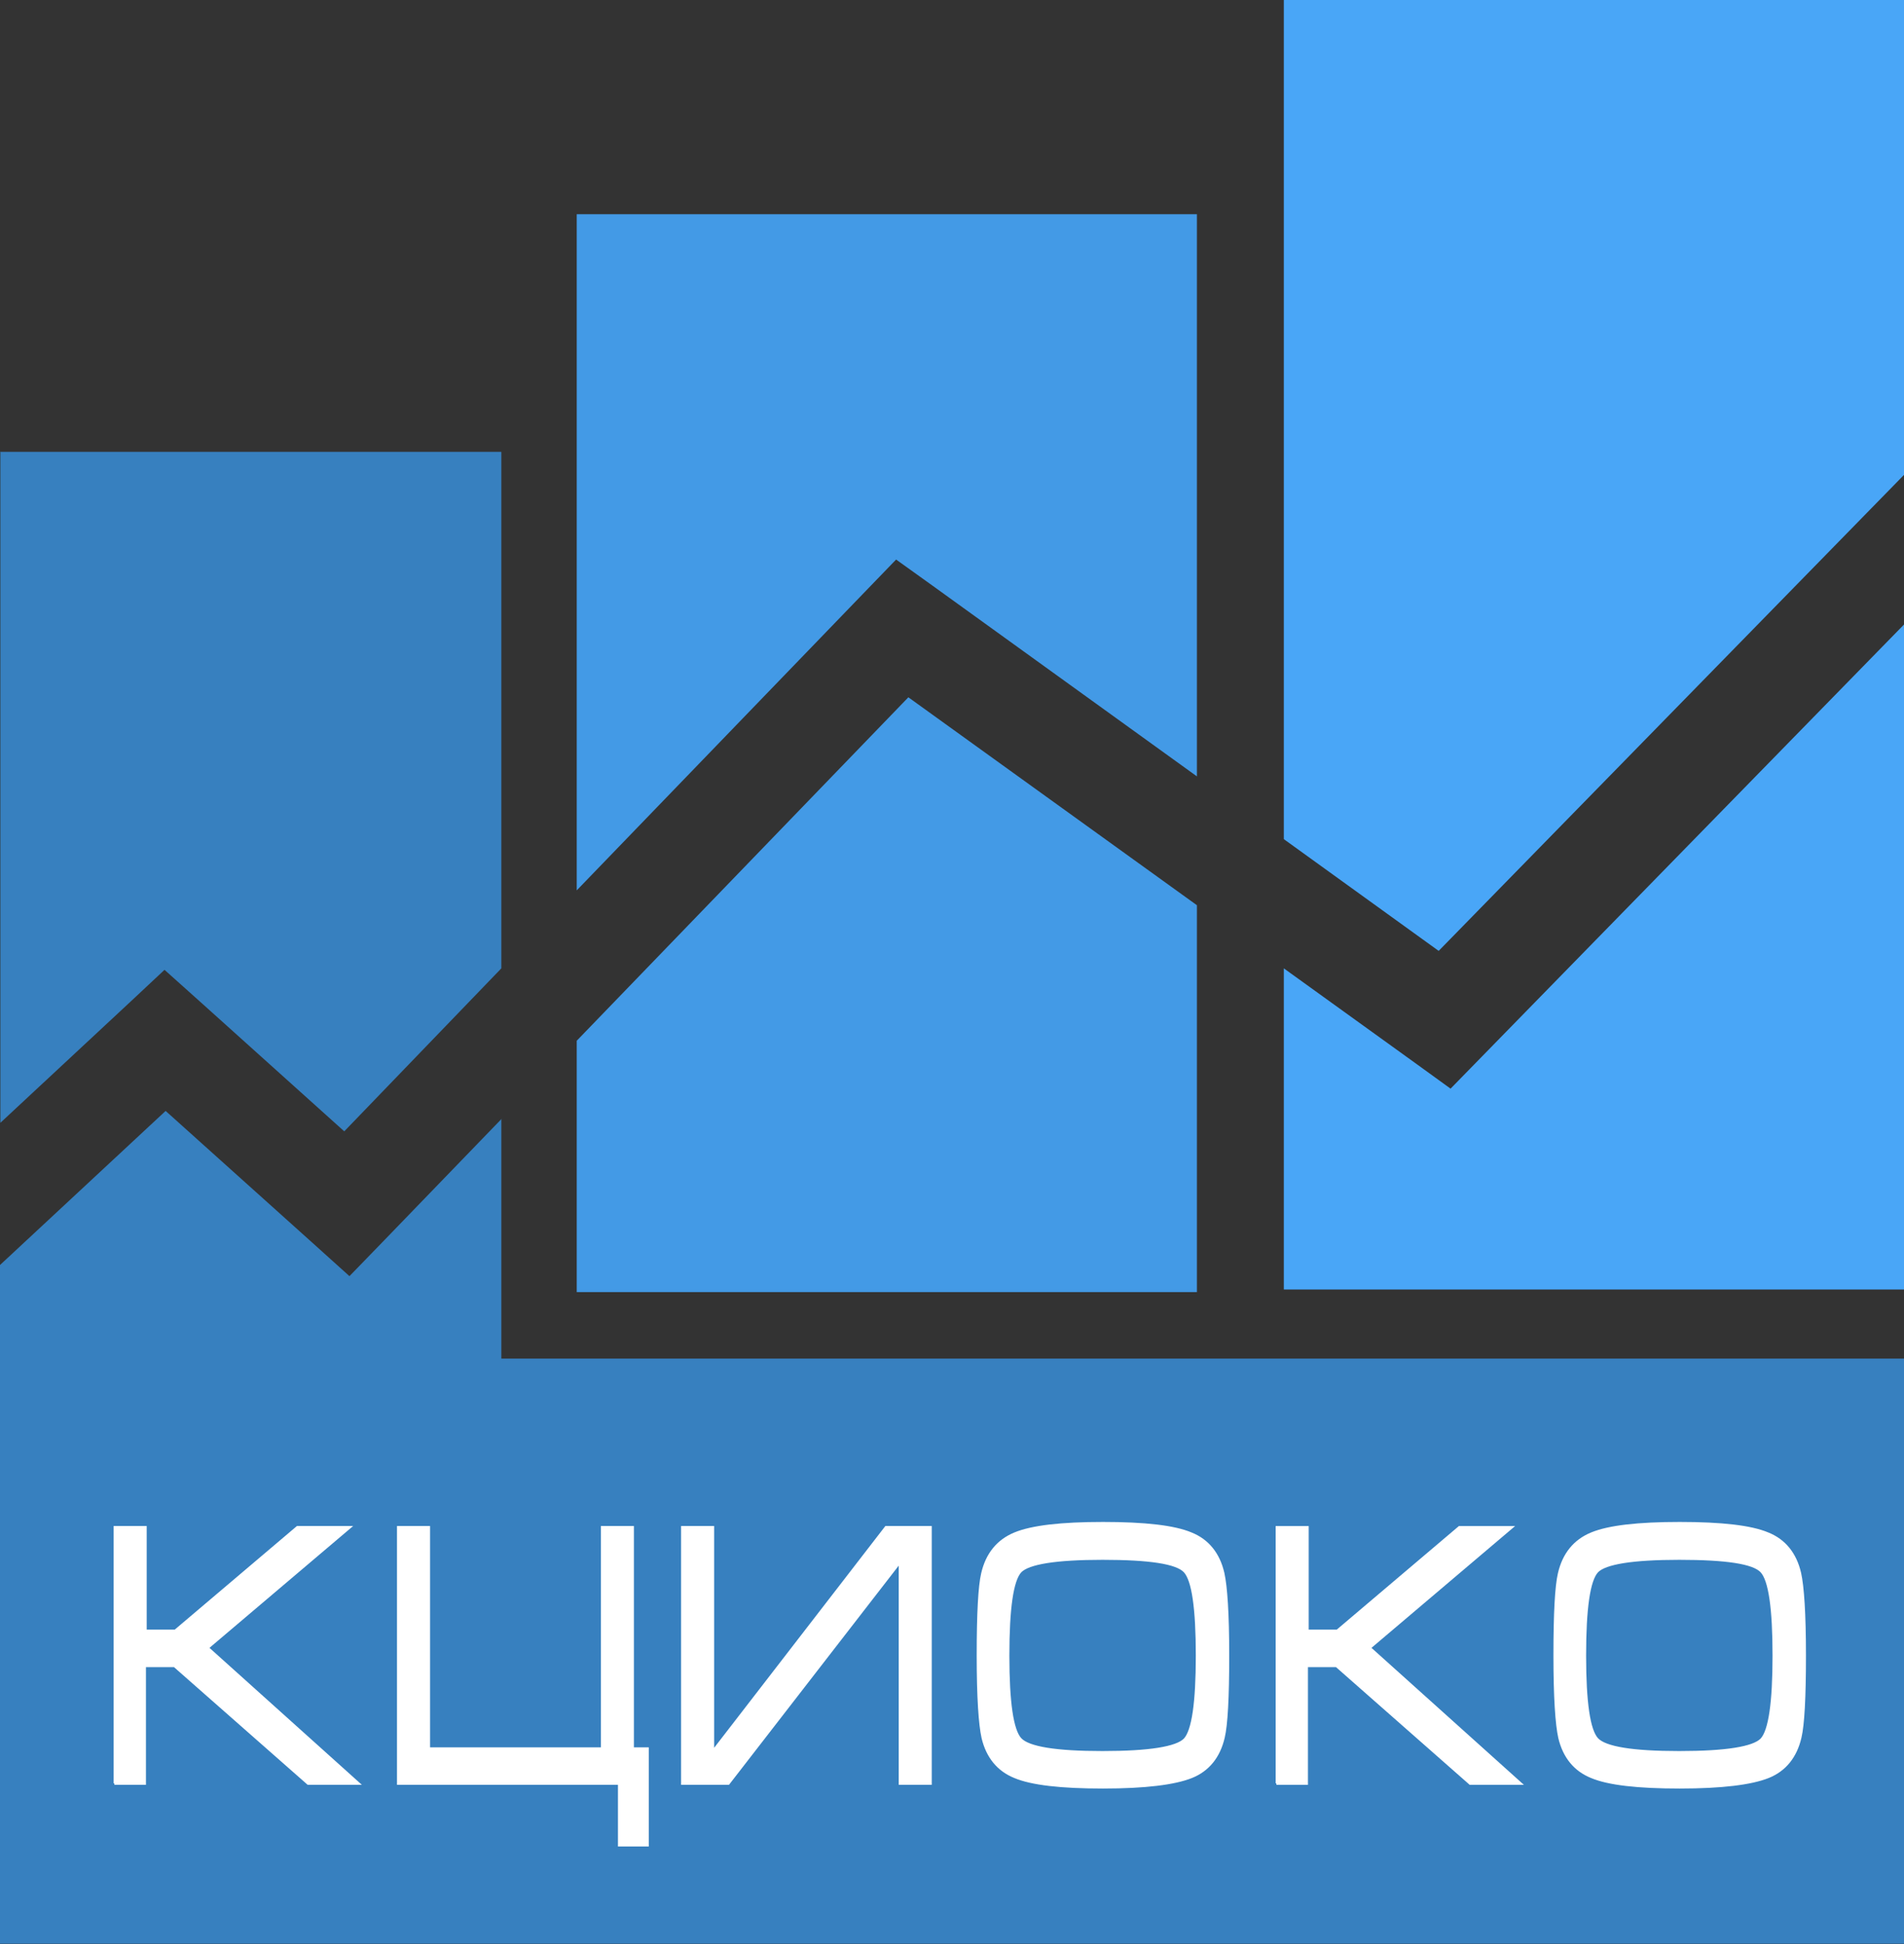 <?xml version="1.0" encoding="UTF-8"?>
<!DOCTYPE svg PUBLIC "-//W3C//DTD SVG 1.1//EN" "http://www.w3.org/Graphics/SVG/1.1/DTD/svg11.dtd">
<!-- Creator: CorelDRAW -->
<svg xmlns="http://www.w3.org/2000/svg" xml:space="preserve" width="100%" height="100%" style="shape-rendering:geometricPrecision; text-rendering:geometricPrecision; image-rendering:optimizeQuality; fill-rule:evenodd; clip-rule:evenodd"
viewBox="0 0 5.127 5.236"
 xmlns:xlink="http://www.w3.org/1999/xlink">
 <rect x="0" y="0" width="5.127" height="5.236" fill="#333333" stroke="none"/>
 <defs>
  <style type="text/css">
   <![CDATA[
    .str0 {stroke:white;stroke-width:0.008}
    .fil1 {fill:#439AE6}
    .fil0 {fill:#3780BF}
    .fil2 {fill:#49A6F7}
    .fil3 {fill:white;fill-rule:nonzero}
   ]]>
  </style>
 </defs>
 <g id="Layer_x0020_1">
  <path class="fil0" d="M0 1.217l1.35 0 0 1.391 -0.423 0.439 -0.388 -0.349 -0.096 -0.086 -0.094 0.088 -0.348 0.324 0 -1.806zm1.35 1.796l0 0.646 3.777 0 0 1.576 -3.777 0 -1.35 0 0 -1.576 0 -0.252 0.446 -0.415 0.394 0.354 0.101 0.091 0.095 -0.098 0.315 -0.326z"/>
  <path class="fil1" d="M1.553 0.577l1.67 0 0 1.514 -0.711 -0.513 -0.099 -0.071 -0.085 0.088 -0.775 0.803 0 -1.82zm1.67 1.861l0 1.042 -1.67 0 0 -0.677 0.893 -0.925 0.777 0.56z"/>
  <path class="fil2" d="M3.457 0l1.67 0 0 1.279 -1.253 1.282 -0.417 -0.301 0 -2.261zm1.67 1.682l0 1.791 -1.67 0 0 -0.865 0.351 0.253 0.098 0.071 0.085 -0.087 1.136 -1.163z"/>
  <path class="fil3 str0" d="M0.31 4.803l0 -0.689 0.081 0 0 0.279 0.081 0 0.329 -0.279 0.139 0 -0.382 0.324 0.406 0.365 -0.134 0 -0.36 -0.317 -0.081 0 0 0.317 -0.081 0zm0.844 -0.093l0.468 0 0 -0.596 0.081 0 0 0.596 0.04 0 0 0.259 -0.075 0 0 -0.166 -0.595 0 0 -0.689 0.081 0 0 0.596zm1.351 -0.596l-0.119 0 -0.467 0.605 0 -0.605 -0.081 0 0 0.689 0.123 0 0.463 -0.598 0 0.598 0.081 0 0 -0.689zm0.465 0.699c-0.113,0 -0.192,-0.009 -0.237,-0.028 -0.045,-0.018 -0.074,-0.054 -0.086,-0.105 -0.008,-0.036 -0.013,-0.109 -0.013,-0.221 0,-0.114 0.004,-0.187 0.012,-0.221 0.012,-0.052 0.041,-0.088 0.087,-0.107 0.046,-0.019 0.125,-0.028 0.237,-0.028 0.113,0 0.192,0.009 0.237,0.028 0.045,0.018 0.074,0.054 0.086,0.106 0.008,0.036 0.013,0.109 0.013,0.222 0,0.113 -0.004,0.186 -0.012,0.22 -0.012,0.052 -0.041,0.088 -0.086,0.106 -0.045,0.018 -0.124,0.028 -0.238,0.028zm0 -0.093c0.125,0 0.199,-0.012 0.221,-0.035 0.022,-0.024 0.033,-0.099 0.033,-0.226 0,-0.128 -0.011,-0.203 -0.033,-0.227 -0.022,-0.024 -0.096,-0.035 -0.222,-0.035 -0.126,0 -0.2,0.012 -0.222,0.035 -0.022,0.024 -0.033,0.099 -0.033,0.227 0,0.126 0.011,0.201 0.033,0.225 0.022,0.024 0.096,0.036 0.221,0.036zm0.469 0.083l0 -0.689 0.081 0 0 0.279 0.081 0 0.329 -0.279 0.139 0 -0.382 0.324 0.406 0.365 -0.134 0 -0.36 -0.317 -0.081 0 0 0.317 -0.081 0zm1.084 0.01c-0.113,0 -0.192,-0.009 -0.237,-0.028 -0.045,-0.018 -0.074,-0.054 -0.086,-0.105 -0.008,-0.036 -0.013,-0.109 -0.013,-0.221 0,-0.114 0.004,-0.187 0.012,-0.221 0.012,-0.052 0.041,-0.088 0.087,-0.107 0.046,-0.019 0.125,-0.028 0.237,-0.028 0.113,0 0.192,0.009 0.237,0.028 0.045,0.018 0.074,0.054 0.086,0.106 0.008,0.036 0.013,0.109 0.013,0.222 0,0.113 -0.004,0.186 -0.012,0.22 -0.012,0.052 -0.041,0.088 -0.086,0.106 -0.045,0.018 -0.124,0.028 -0.238,0.028zm0 -0.093c0.125,0 0.199,-0.012 0.221,-0.035 0.022,-0.024 0.033,-0.099 0.033,-0.226 0,-0.128 -0.011,-0.203 -0.033,-0.227 -0.022,-0.024 -0.096,-0.035 -0.222,-0.035 -0.126,0 -0.2,0.012 -0.222,0.035 -0.022,0.024 -0.033,0.099 -0.033,0.227 0,0.126 0.011,0.201 0.033,0.225 0.022,0.024 0.096,0.036 0.221,0.036z"/>
 </g>
</svg>
